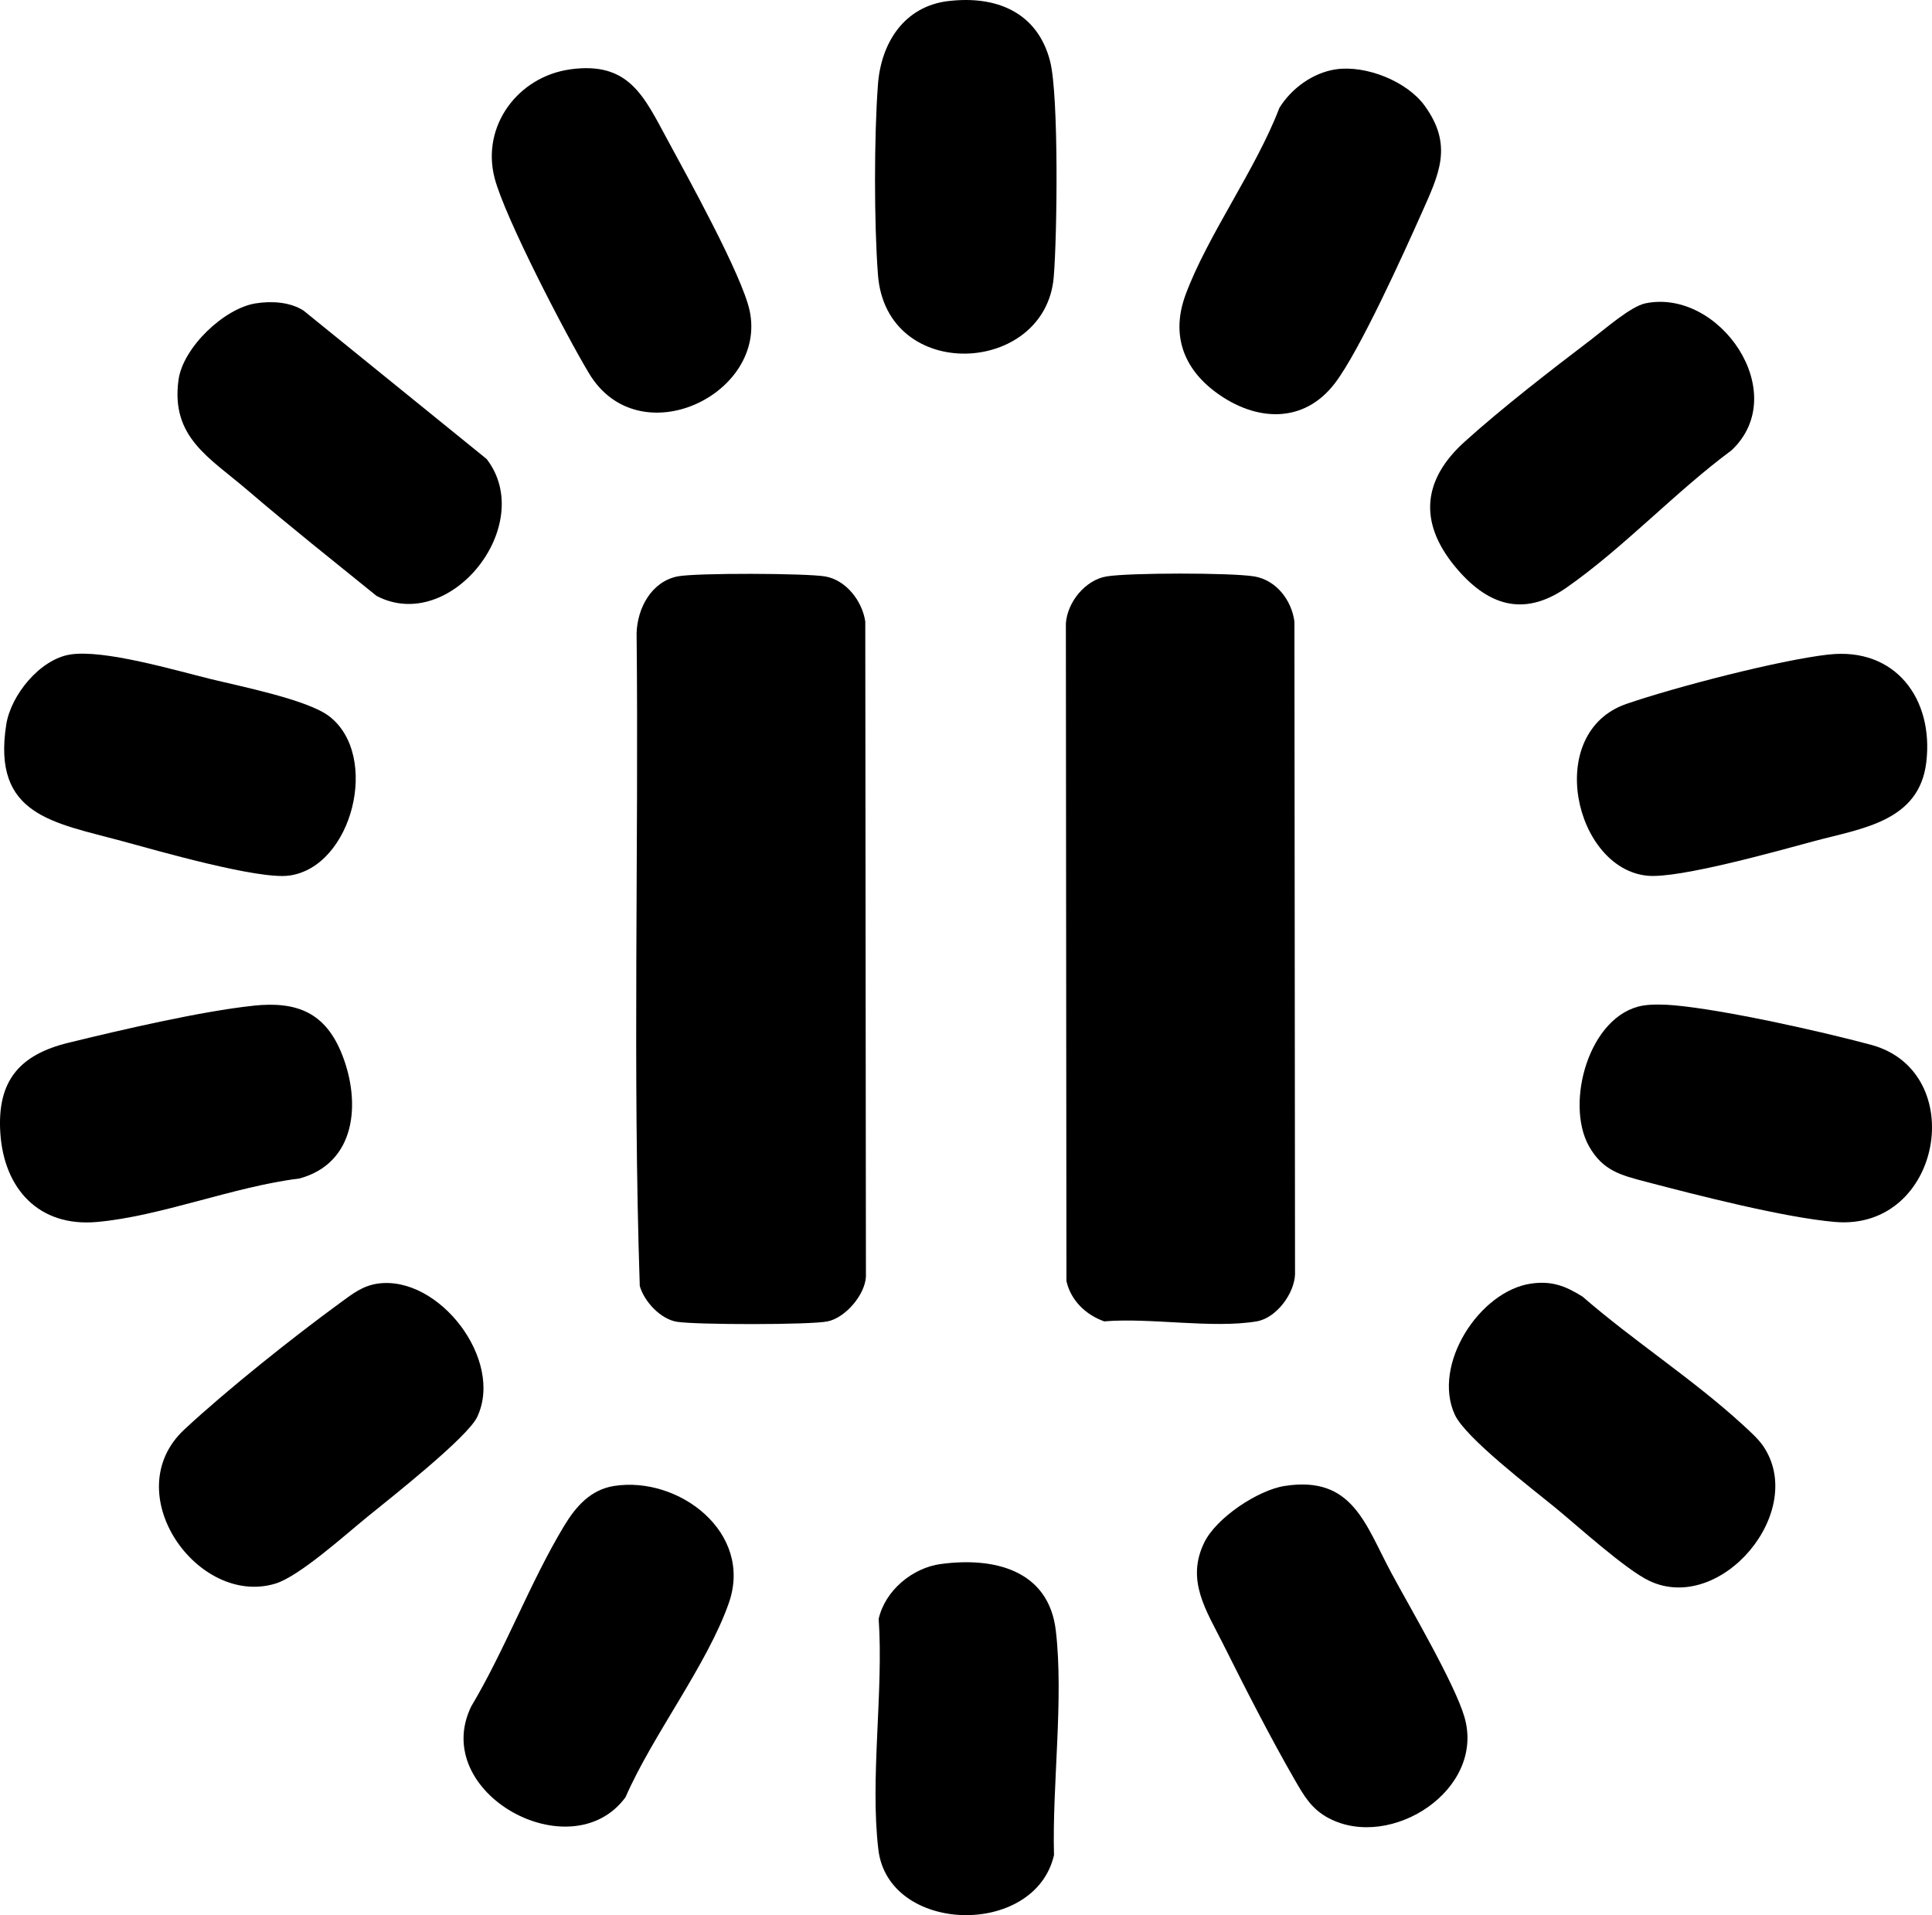 <?xml version="1.0" encoding="UTF-8"?>
<svg id="Layer_1" data-name="Layer 1" xmlns="http://www.w3.org/2000/svg" viewBox="0 0 475.41 471.26">
  <path d="M272.32,141.84c5.55-.93,30.77-.93,36.31,0s9.22,5.98,9.89,11.11l.15,160.64c-.19,4.8-4.65,10.76-9.44,11.56-10.91,1.83-26.15-.96-37.52,0-4.49-1.59-8.21-5.12-9.29-9.91l-.14-161.85c.37-5.23,4.77-10.68,10.04-11.56Z"/>
  <path d="M166.71,141.84c4.42-.9,31.62-.79,36.32,0,5.18.88,9.16,6.09,9.89,11.11l.16,161.25c-.29,4.53-5.11,10.08-9.44,10.96s-32.2.85-37.03.1c-4.05-.63-8.1-4.99-9.18-8.82-1.77-53.42-.23-107.14-.78-160.66.2-6.15,3.63-12.63,10.06-13.94Z"/>
  <path d="M376.73,315.86c5.08-.74,8.48.56,12.69,3.2,12.6,10.95,27.03,20.2,39.34,31.46,1.56,1.43,3.85,3.49,5.02,5.18,11.16,16.11-10.34,41.62-27.91,33.31-5.86-2.77-17.65-13.51-23.28-18.12s-22-17.08-24.61-22.79c-5.64-12.31,6.1-30.4,18.75-32.24Z"/>
  <path d="M92.93,315.86c15.03-2.14,31.2,18.8,24.47,32.86-2.42,5.05-21.53,20.08-27.04,24.56s-16.7,14.6-22.6,16.4c-19.1,5.81-39.14-22.38-22.36-37.96,10.54-9.8,26.7-22.66,38.4-31.2,2.88-2.1,5.43-4.13,9.14-4.66Z"/>
  <path d="M151.12,365.65c15.88-2.49,34.31,11.45,28.22,28.82-5.32,15.19-18.82,32.61-25.42,47.78-13.34,18.12-48.34-1.03-37.96-22.36,8.34-13.97,14.51-30.58,22.83-44.37,2.87-4.76,6.5-8.96,12.33-9.87Z"/>
  <path d="M316.12,365.65c16.72-2.6,19.79,9.4,26.27,21.44,4.58,8.51,15.59,27.22,17.97,35.43,5.2,17.92-18.08,32.87-33.32,24.92-4.3-2.24-6.15-5.51-8.47-9.53-5.96-10.33-12.25-22.66-17.61-33.39-4.09-8.18-9.23-15.64-4.59-25.02,2.97-6.03,13.14-12.82,19.75-13.85Z"/>
  <path d="M62.34,247.47c10.7-1.13,17.75,1.66,21.84,12.03,4.64,11.74,3.52,26.71-10.52,30.5-15.96,1.93-34.23,9.34-49.9,10.7-14.21,1.24-22.78-8.17-23.68-21.9-.85-12.92,4.82-19.29,16.77-22.21,12.8-3.13,32.72-7.77,45.49-9.11Z"/>
  <path d="M404.32,247.44c2.18-.37,5.35-.27,7.58-.07,12.36,1.09,36.14,6.4,48.48,9.72,24.35,6.53,17.47,45.82-8.8,43.6-12.38-1.05-34-6.59-46.52-9.88-6.14-1.61-10.65-2.7-14.05-8.75-5.97-10.61.01-32.37,13.3-34.62Z"/>
  <path d="M62.92,74.65c3.87-.61,8.39-.37,11.75,1.76l45.07,36.53c12.48,16.15-8.89,43.24-27.09,33.69-10.58-8.58-21.32-17.07-31.66-25.94-9.37-8.05-19.02-13.02-17.06-27.23,1.09-7.92,11.18-17.58,18.99-18.81Z"/>
  <path d="M404.91,74.64c18.27-3.74,36.1,22.14,21.17,36.17-13.84,10.24-26.59,24.01-40.61,33.79-10.69,7.45-19.65,4.29-27.51-5.29-8.96-10.94-7.8-21.35,2.42-30.59,9.25-8.36,21.2-17.59,31.2-25.2,3.18-2.42,9.7-8.14,13.32-8.88Z"/>
  <path d="M231.53,384.86c12.97-1.76,26.53,1.4,28.28,16.41,1.97,16.89-.92,38.03-.45,55.22-4.71,20.36-40.74,19.45-43.22-1.36-2.09-17.49,1.3-38.9.08-56.79,1.61-7,8.3-12.54,15.31-13.49Z"/>
  <path d="M17.32,161.05c8.27-1.28,25.7,3.87,34.48,6.03,7.28,1.79,23.91,5.09,29.22,9.18,12.56,9.66,5.72,37.13-9.9,39.2-7.66,1.01-32.44-6.15-41.18-8.52-16.84-4.56-31.92-6.29-28.4-28.66,1.14-7.24,8.28-16.06,15.77-17.23Z"/>
  <path d="M449.94,161.07c16.38-1.87,25.92,10.82,24.07,26.47-1.72,14.59-15.8,16.28-27.41,19.39-8.87,2.38-33.39,9.32-41.22,8.56-17.93-1.73-25.58-35.27-5.11-42.3,11.94-4.1,37.4-10.73,49.67-12.13Z"/>
  <path d="M328.73,17.06c7.39-1.08,17.5,2.93,21.88,9.01,7.04,9.76,3.48,16.79-.82,26.45s-15.16,33.69-21.27,41.73c-7.72,10.17-19.54,9.47-29.24,2.35-8.17-6-11.15-14.36-7.53-24.12,5.44-14.64,17.33-30.87,23.07-45.93,2.96-4.81,8.28-8.67,13.91-9.49Z"/>
  <path d="M140.33,17.06c14.4-1.98,18.08,6.55,23.86,17.23,4.9,9.06,18.39,33.4,20.27,42.14,4.42,20.61-27.2,35.86-39.49,15.49-5.63-9.34-20.78-38.48-23.27-48.13-3.31-12.85,5.81-24.96,18.63-26.72Z"/>
  <path d="M233.34.27c11.72-1.42,21.95,2.68,25.06,14.8,2.17,8.46,1.74,43.27.89,53.15-2.08,24.19-41.22,26.13-43.25-.6-.97-12.74-.96-34.1,0-46.85.77-10.25,6.46-19.2,17.29-20.51Z"/>
</svg>